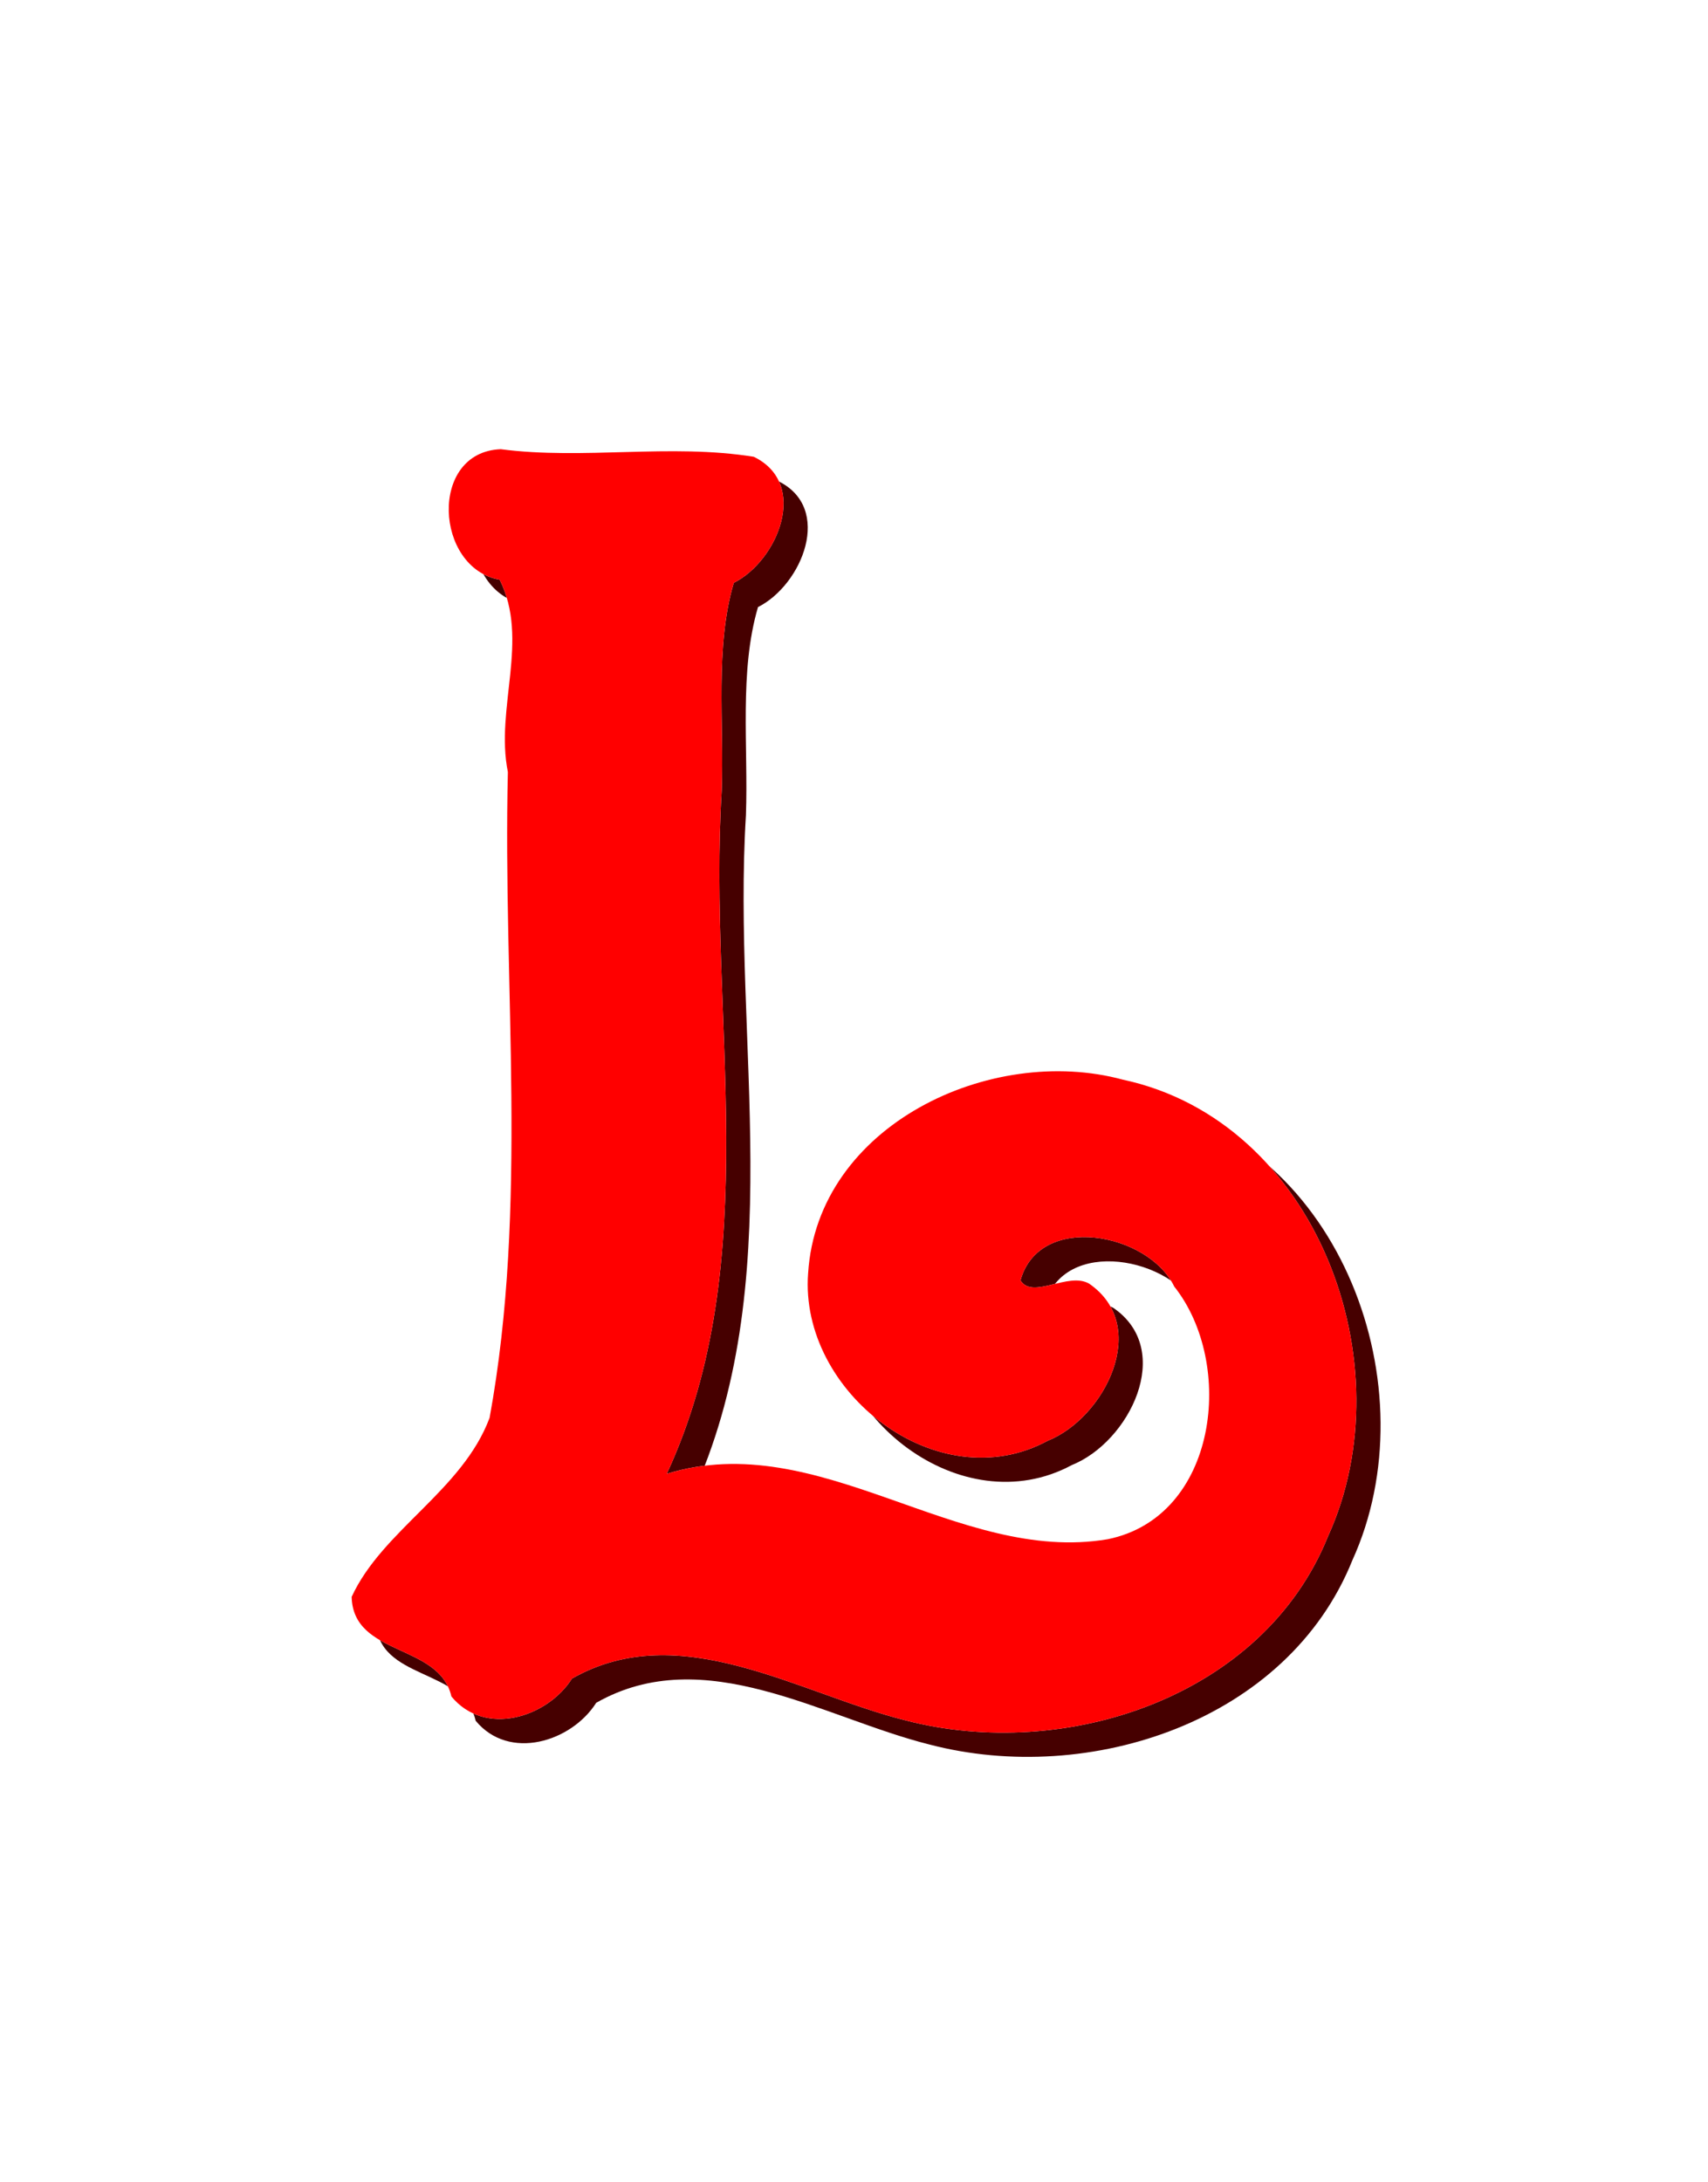 <svg xmlns="http://www.w3.org/2000/svg" width="1503.979" height="1920.751" viewBox="0 0 1409.98 1800.704"><defs><filter x="-.35" width="1.7" y="-.35" height="1.7" id="a" color-interpolation-filters="sRGB"><feGaussianBlur result="result8" stdDeviation=".5"/><feTurbulence baseFrequency=".018" result="result7" seed="10"/><feDisplacementMap scale="28.256" result="result10" in="result7" in2="result8"/><feComposite in="result10" operator="atop" result="result2" in2="result8"/><feComposite in2="result2" operator="arithmetic" in="result10" result="fbSourceGraphic" k1="2.5" k3=".5"/></filter></defs><path d="M433.4 390.732c-59.773 2.23-54.445 98.37-.907 107.704 24.828 49.741-3.873 106.056 6.766 158.717-4.31 177.528 16.993 357.69-15.094 532.986-22.389 60.004-88.547 92.693-113.875 147.765 1.225 49.417 72.358 38.158 82.344 82.204 27.62 33.562 79.114 17.426 99.546-14.766 89.373-50.814 187.165 12.406 275.157 34.438 131.867 34.435 295.552-18.928 349.063-152.079 64.545-141.658-9.267-342.33-169.485-376.656-109.063-29.584-252.139 37.587-259.812 159.907-7.365 97.896 106.799 187.21 197.718 138.172 47.283-18.924 85.25-94.612 34.36-129.657-17.275-10.226-46.868 13.4-56.75-2.75 15.564-56.384 105.51-39.401 126.89 5.031 50.59 63.67 36.13 190.138-54.937 208.594-124.088 20.92-237.807-92.766-363.953-54 81.902-176.58 33.759-376.592 45.343-563.484 2.011-56.769-5.696-118.63 9.969-171.828 36.378-18.237 62.466-81.8 16.5-104.047-69.227-11.116-140.18 2.73-208.843-6.25z" fill="#460000"/><path d="M413.4 370.732c-59.773 2.23-54.445 98.37-.907 107.703 24.828 49.742-3.873 106.057 6.766 158.718-4.31 177.528 16.993 357.69-15.094 532.986-22.389 60.004-88.547 92.693-113.875 147.765 1.225 49.417 72.358 38.158 82.344 82.203 27.62 33.563 79.114 17.427 99.546-14.765 89.373-50.815 187.165 12.406 275.157 34.437 131.867 34.436 295.552-18.927 349.063-152.078 64.545-141.658-9.267-342.33-169.485-376.656-109.063-29.584-252.139 37.587-259.812 159.906-7.365 97.896 106.799 187.212 197.718 138.172 47.283-18.923 85.25-94.61 34.36-129.656-17.275-10.226-46.868 13.4-56.75-2.75 15.564-56.384 105.51-39.402 126.89 5.031 50.59 63.67 36.13 190.138-54.937 208.594-124.088 20.92-237.807-92.767-363.953-54 81.902-176.58 33.759-376.592 45.343-563.484 2.011-56.769-5.696-118.63 9.969-171.828 36.378-18.237 62.466-81.8 16.5-104.047-69.227-11.116-140.18 2.73-208.843-6.25z" fill="#fff"/><path transform="matrix(8 0 0 8 21128.044 17051.91)" d="M-2589.33-2085.147c-7.472.278-6.806 12.296-.114 13.463 3.104 6.217-.484 13.257.846 19.84-.539 22.19 2.124 44.71-1.887 66.623-2.798 7.5-11.068 11.586-14.234 18.47.153 6.177 9.045 4.77 10.293 10.276 3.452 4.195 9.89 2.178 12.443-1.846 11.172-6.352 23.396 1.55 34.395 4.305 16.483 4.304 36.944-2.366 43.633-19.01 8.068-17.707-1.159-42.791-21.186-47.082-13.633-3.698-31.517 4.698-32.477 19.988-.92 12.237 13.35 23.402 24.715 17.272 5.91-2.366 10.656-11.827 4.295-16.207-2.16-1.279-5.858 1.675-7.094-.344 1.946-7.048 13.19-4.925 15.862.629 6.324 7.958 4.516 23.767-6.867 26.074-15.511 2.615-29.726-11.596-45.495-6.75 10.238-22.073 4.22-47.074 5.668-70.436.252-7.096-.712-14.828 1.246-21.478 4.548-2.28 7.809-10.225 2.063-13.006-8.654-1.39-17.523.341-26.106-.781z" fill="red" filter="url(#a)"/></svg>
